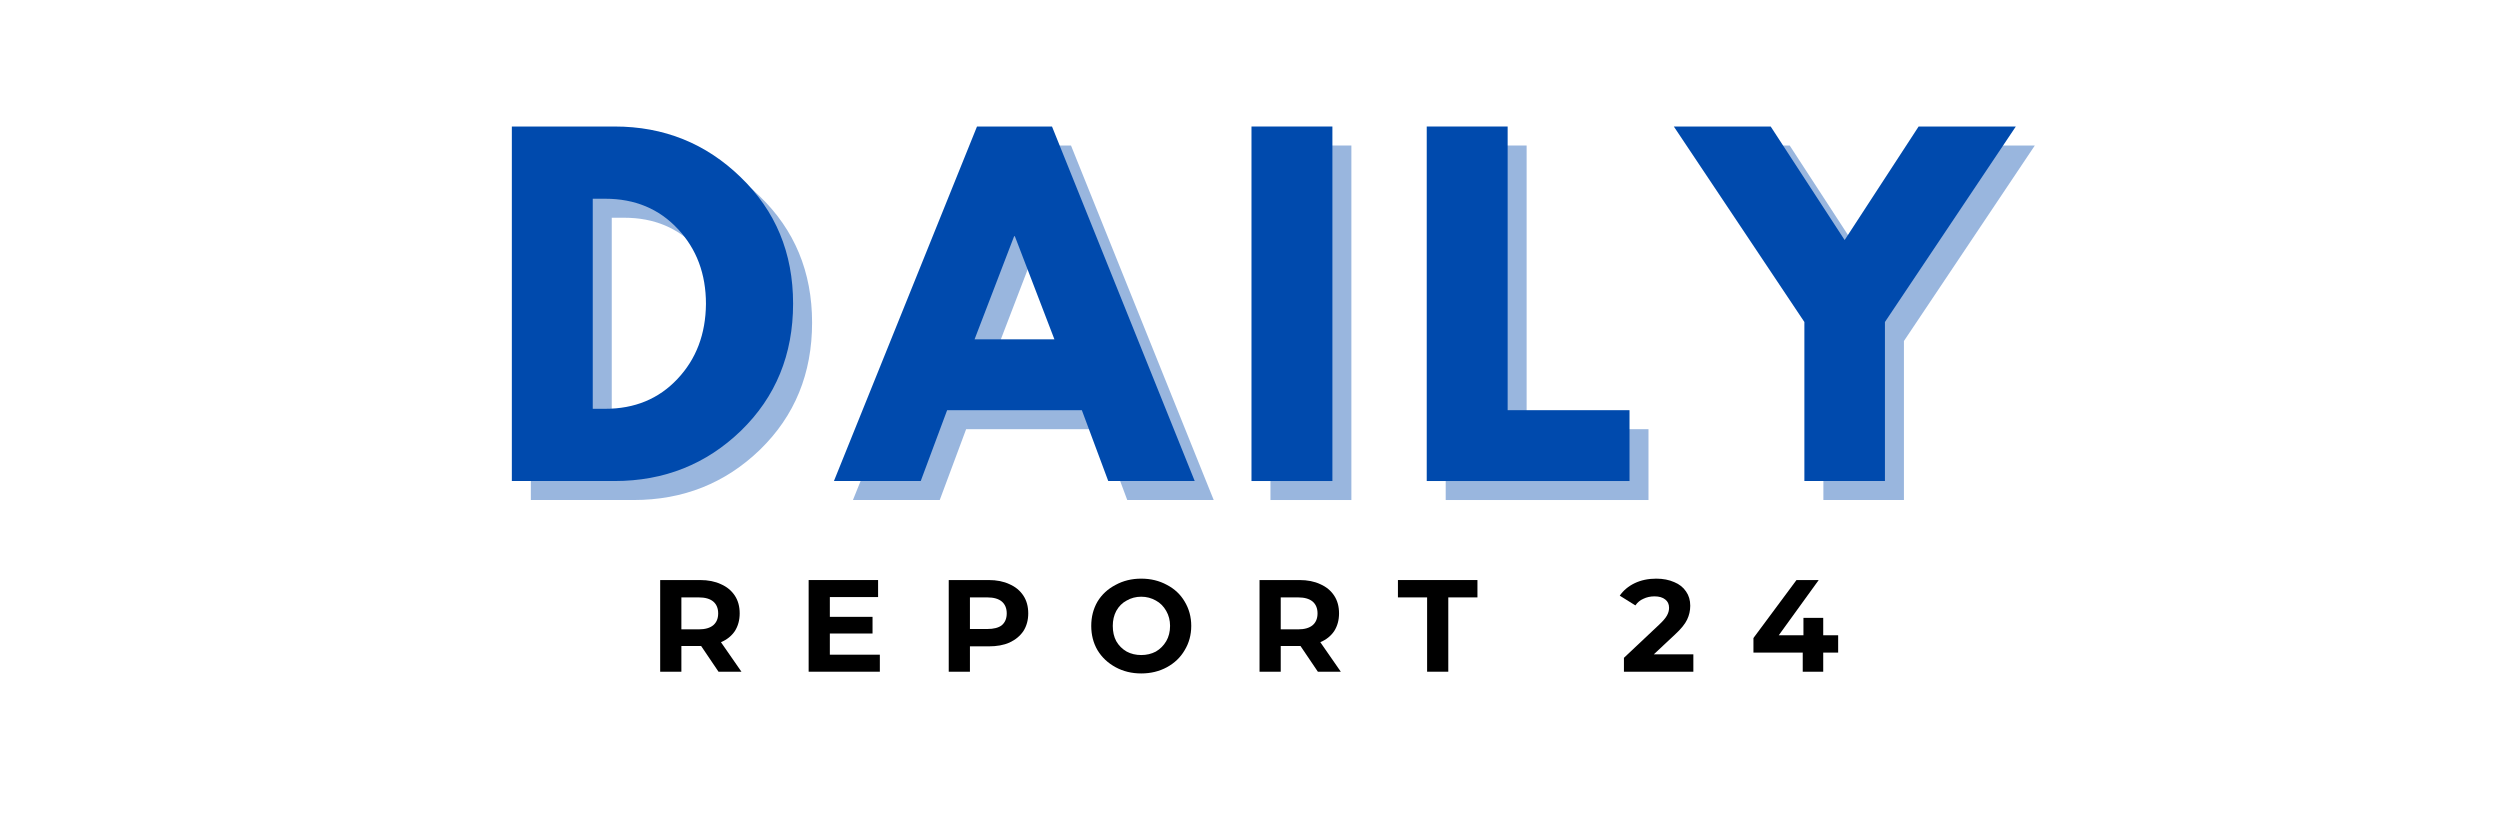 <svg xmlns="http://www.w3.org/2000/svg" xmlns:xlink="http://www.w3.org/1999/xlink" width="150" zoomAndPan="magnify" viewBox="0 0 112.5 37.5" height="50" preserveAspectRatio="xMidYMid meet" version="1.0"><defs><g/></defs><g fill="#004aad" fill-opacity="0.4"><g transform="translate(22.732, 22.501)"><g><path d="M 1.156 -15.953 L 5.781 -15.953 C 8 -15.953 9.891 -15.191 11.453 -13.672 C 13.023 -12.16 13.812 -10.266 13.812 -7.984 C 13.812 -5.691 13.031 -3.785 11.469 -2.266 C 9.906 -0.754 8.008 0 5.781 0 L 1.156 0 Z M 4.797 -3.25 L 5.359 -3.25 C 6.68 -3.25 7.766 -3.695 8.609 -4.594 C 9.453 -5.488 9.879 -6.613 9.891 -7.969 C 9.891 -9.32 9.469 -10.445 8.625 -11.344 C 7.781 -12.25 6.691 -12.703 5.359 -12.703 L 4.797 -12.703 Z M 4.797 -3.25 "/></g></g></g><g fill="#004aad" fill-opacity="0.4"><g transform="translate(38.929, 22.501)"><g><path d="M 9.266 -15.953 L 15.688 0 L 11.797 0 L 10.609 -3.188 L 4.547 -3.188 L 3.359 0 L -0.547 0 L 5.891 -15.953 Z M 9.375 -6.375 L 7.594 -11.016 L 7.562 -11.016 L 5.781 -6.375 Z M 9.375 -6.375 "/></g></g></g><g fill="#004aad" fill-opacity="0.4"><g transform="translate(56.015, 22.501)"><g><path d="M 4.797 -15.953 L 4.797 0 L 1.156 0 L 1.156 -15.953 Z M 4.797 -15.953 "/></g></g></g><g fill="#004aad" fill-opacity="0.4"><g transform="translate(63.901, 22.501)"><g><path d="M 4.797 -15.953 L 4.797 -3.188 L 10.281 -3.188 L 10.281 0 L 1.156 0 L 1.156 -15.953 Z M 4.797 -15.953 "/></g></g></g><g fill="#004aad" fill-opacity="0.4"><g transform="translate(76.755, 22.501)"><g><path d="M -0.578 -15.953 L 3.781 -15.953 L 7.109 -10.844 L 10.438 -15.953 L 14.812 -15.953 L 8.922 -7.156 L 8.922 0 L 5.297 0 L 5.297 -7.156 Z M -0.578 -15.953 "/></g></g></g><g fill="#004aad" fill-opacity="1"><g transform="translate(21.877, 21.646)"><g><path d="M 1.156 -15.953 L 5.781 -15.953 C 8 -15.953 9.891 -15.191 11.453 -13.672 C 13.023 -12.16 13.812 -10.266 13.812 -7.984 C 13.812 -5.691 13.031 -3.785 11.469 -2.266 C 9.906 -0.754 8.008 0 5.781 0 L 1.156 0 Z M 4.797 -3.25 L 5.359 -3.25 C 6.68 -3.25 7.766 -3.695 8.609 -4.594 C 9.453 -5.488 9.879 -6.613 9.891 -7.969 C 9.891 -9.32 9.469 -10.445 8.625 -11.344 C 7.781 -12.25 6.691 -12.703 5.359 -12.703 L 4.797 -12.703 Z M 4.797 -3.25 "/></g></g></g><g fill="#004aad" fill-opacity="1"><g transform="translate(38.074, 21.646)"><g><path d="M 9.266 -15.953 L 15.688 0 L 11.797 0 L 10.609 -3.188 L 4.547 -3.188 L 3.359 0 L -0.547 0 L 5.891 -15.953 Z M 9.375 -6.375 L 7.594 -11.016 L 7.562 -11.016 L 5.781 -6.375 Z M 9.375 -6.375 "/></g></g></g><g fill="#004aad" fill-opacity="1"><g transform="translate(55.161, 21.646)"><g><path d="M 4.797 -15.953 L 4.797 0 L 1.156 0 L 1.156 -15.953 Z M 4.797 -15.953 "/></g></g></g><g fill="#004aad" fill-opacity="1"><g transform="translate(63.047, 21.646)"><g><path d="M 4.797 -15.953 L 4.797 -3.188 L 10.281 -3.188 L 10.281 0 L 1.156 0 L 1.156 -15.953 Z M 4.797 -15.953 "/></g></g></g><g fill="#004aad" fill-opacity="1"><g transform="translate(75.9, 21.646)"><g><path d="M -0.578 -15.953 L 3.781 -15.953 L 7.109 -10.844 L 10.438 -15.953 L 14.812 -15.953 L 8.922 -7.156 L 8.922 0 L 5.297 0 L 5.297 -7.156 Z M -0.578 -15.953 "/></g></g></g><g fill="#000000" fill-opacity="1"><g transform="translate(29.224, 30.227)"><g><path d="M 3.109 0 L 2.328 -1.156 L 1.438 -1.156 L 1.438 0 L 0.484 0 L 0.484 -4.125 L 2.281 -4.125 C 2.645 -4.125 2.957 -4.062 3.219 -3.938 C 3.488 -3.82 3.695 -3.648 3.844 -3.422 C 3.988 -3.203 4.062 -2.938 4.062 -2.625 C 4.062 -2.32 3.988 -2.055 3.844 -1.828 C 3.695 -1.609 3.488 -1.441 3.219 -1.328 L 4.141 0 Z M 3.094 -2.625 C 3.094 -2.852 3.02 -3.031 2.875 -3.156 C 2.727 -3.281 2.508 -3.344 2.219 -3.344 L 1.438 -3.344 L 1.438 -1.906 L 2.219 -1.906 C 2.508 -1.906 2.727 -1.969 2.875 -2.094 C 3.02 -2.219 3.094 -2.395 3.094 -2.625 Z M 3.094 -2.625 "/></g></g></g><g fill="#000000" fill-opacity="1"><g transform="translate(35.905, 30.227)"><g><path d="M 3.688 -0.766 L 3.688 0 L 0.484 0 L 0.484 -4.125 L 3.609 -4.125 L 3.609 -3.359 L 1.438 -3.359 L 1.438 -2.469 L 3.359 -2.469 L 3.359 -1.719 L 1.438 -1.719 L 1.438 -0.766 Z M 3.688 -0.766 "/></g></g></g><g fill="#000000" fill-opacity="1"><g transform="translate(42.209, 30.227)"><g><path d="M 2.281 -4.125 C 2.645 -4.125 2.957 -4.062 3.219 -3.938 C 3.488 -3.82 3.695 -3.648 3.844 -3.422 C 3.988 -3.203 4.062 -2.938 4.062 -2.625 C 4.062 -2.32 3.988 -2.055 3.844 -1.828 C 3.695 -1.609 3.488 -1.438 3.219 -1.312 C 2.957 -1.195 2.645 -1.141 2.281 -1.141 L 1.438 -1.141 L 1.438 0 L 0.484 0 L 0.484 -4.125 Z M 2.219 -1.922 C 2.508 -1.922 2.727 -1.977 2.875 -2.094 C 3.02 -2.219 3.094 -2.395 3.094 -2.625 C 3.094 -2.852 3.02 -3.031 2.875 -3.156 C 2.727 -3.281 2.508 -3.344 2.219 -3.344 L 1.438 -3.344 L 1.438 -1.922 Z M 2.219 -1.922 "/></g></g></g><g fill="#000000" fill-opacity="1"><g transform="translate(48.872, 30.227)"><g><path d="M 2.484 0.078 C 2.055 0.078 1.672 -0.016 1.328 -0.203 C 0.984 -0.391 0.711 -0.645 0.516 -0.969 C 0.328 -1.289 0.234 -1.656 0.234 -2.062 C 0.234 -2.469 0.328 -2.832 0.516 -3.156 C 0.711 -3.477 0.984 -3.727 1.328 -3.906 C 1.672 -4.094 2.055 -4.188 2.484 -4.188 C 2.91 -4.188 3.297 -4.094 3.641 -3.906 C 3.984 -3.727 4.25 -3.477 4.438 -3.156 C 4.633 -2.832 4.734 -2.469 4.734 -2.062 C 4.734 -1.656 4.633 -1.289 4.438 -0.969 C 4.25 -0.645 3.984 -0.391 3.641 -0.203 C 3.297 -0.016 2.91 0.078 2.484 0.078 Z M 2.484 -0.75 C 2.723 -0.75 2.941 -0.801 3.141 -0.906 C 3.336 -1.02 3.492 -1.176 3.609 -1.375 C 3.723 -1.57 3.781 -1.801 3.781 -2.062 C 3.781 -2.312 3.723 -2.535 3.609 -2.734 C 3.492 -2.941 3.336 -3.098 3.141 -3.203 C 2.941 -3.316 2.723 -3.375 2.484 -3.375 C 2.242 -3.375 2.023 -3.316 1.828 -3.203 C 1.629 -3.098 1.473 -2.941 1.359 -2.734 C 1.254 -2.535 1.203 -2.312 1.203 -2.062 C 1.203 -1.801 1.254 -1.57 1.359 -1.375 C 1.473 -1.176 1.629 -1.02 1.828 -0.906 C 2.023 -0.801 2.242 -0.75 2.484 -0.75 Z M 2.484 -0.75 "/></g></g></g><g fill="#000000" fill-opacity="1"><g transform="translate(56.195, 30.227)"><g><path d="M 3.109 0 L 2.328 -1.156 L 1.438 -1.156 L 1.438 0 L 0.484 0 L 0.484 -4.125 L 2.281 -4.125 C 2.645 -4.125 2.957 -4.062 3.219 -3.938 C 3.488 -3.82 3.695 -3.648 3.844 -3.422 C 3.988 -3.203 4.062 -2.938 4.062 -2.625 C 4.062 -2.32 3.988 -2.055 3.844 -1.828 C 3.695 -1.609 3.488 -1.441 3.219 -1.328 L 4.141 0 Z M 3.094 -2.625 C 3.094 -2.852 3.02 -3.031 2.875 -3.156 C 2.727 -3.281 2.508 -3.344 2.219 -3.344 L 1.438 -3.344 L 1.438 -1.906 L 2.219 -1.906 C 2.508 -1.906 2.727 -1.969 2.875 -2.094 C 3.02 -2.219 3.094 -2.395 3.094 -2.625 Z M 3.094 -2.625 "/></g></g></g><g fill="#000000" fill-opacity="1"><g transform="translate(62.876, 30.227)"><g><path d="M 1.344 -3.344 L 0.031 -3.344 L 0.031 -4.125 L 3.609 -4.125 L 3.609 -3.344 L 2.297 -3.344 L 2.297 0 L 1.344 0 Z M 1.344 -3.344 "/></g></g></g><g fill="#000000" fill-opacity="1"><g transform="translate(68.868, 30.227)"><g/></g></g><g fill="#000000" fill-opacity="1"><g transform="translate(72.889, 30.227)"><g><path d="M 3.312 -0.781 L 3.312 0 L 0.188 0 L 0.188 -0.625 L 1.781 -2.125 C 1.945 -2.281 2.062 -2.414 2.125 -2.531 C 2.188 -2.645 2.219 -2.758 2.219 -2.875 C 2.219 -3.039 2.16 -3.164 2.047 -3.25 C 1.93 -3.344 1.77 -3.391 1.562 -3.391 C 1.375 -3.391 1.207 -3.352 1.062 -3.281 C 0.914 -3.219 0.797 -3.117 0.703 -2.984 L 0 -3.422 C 0.164 -3.66 0.391 -3.848 0.672 -3.984 C 0.953 -4.117 1.273 -4.188 1.641 -4.188 C 1.953 -4.188 2.223 -4.133 2.453 -4.031 C 2.68 -3.938 2.859 -3.797 2.984 -3.609 C 3.109 -3.43 3.172 -3.219 3.172 -2.969 C 3.172 -2.75 3.125 -2.539 3.031 -2.344 C 2.938 -2.145 2.754 -1.922 2.484 -1.672 L 1.531 -0.781 Z M 3.312 -0.781 "/></g></g></g><g fill="#000000" fill-opacity="1"><g transform="translate(78.717, 30.227)"><g><path d="M 4 -0.859 L 3.328 -0.859 L 3.328 0 L 2.406 0 L 2.406 -0.859 L 0.188 -0.859 L 0.188 -1.516 L 2.125 -4.125 L 3.125 -4.125 L 1.328 -1.641 L 2.438 -1.641 L 2.438 -2.422 L 3.328 -2.422 L 3.328 -1.641 L 4 -1.641 Z M 4 -0.859 "/></g></g></g></svg>